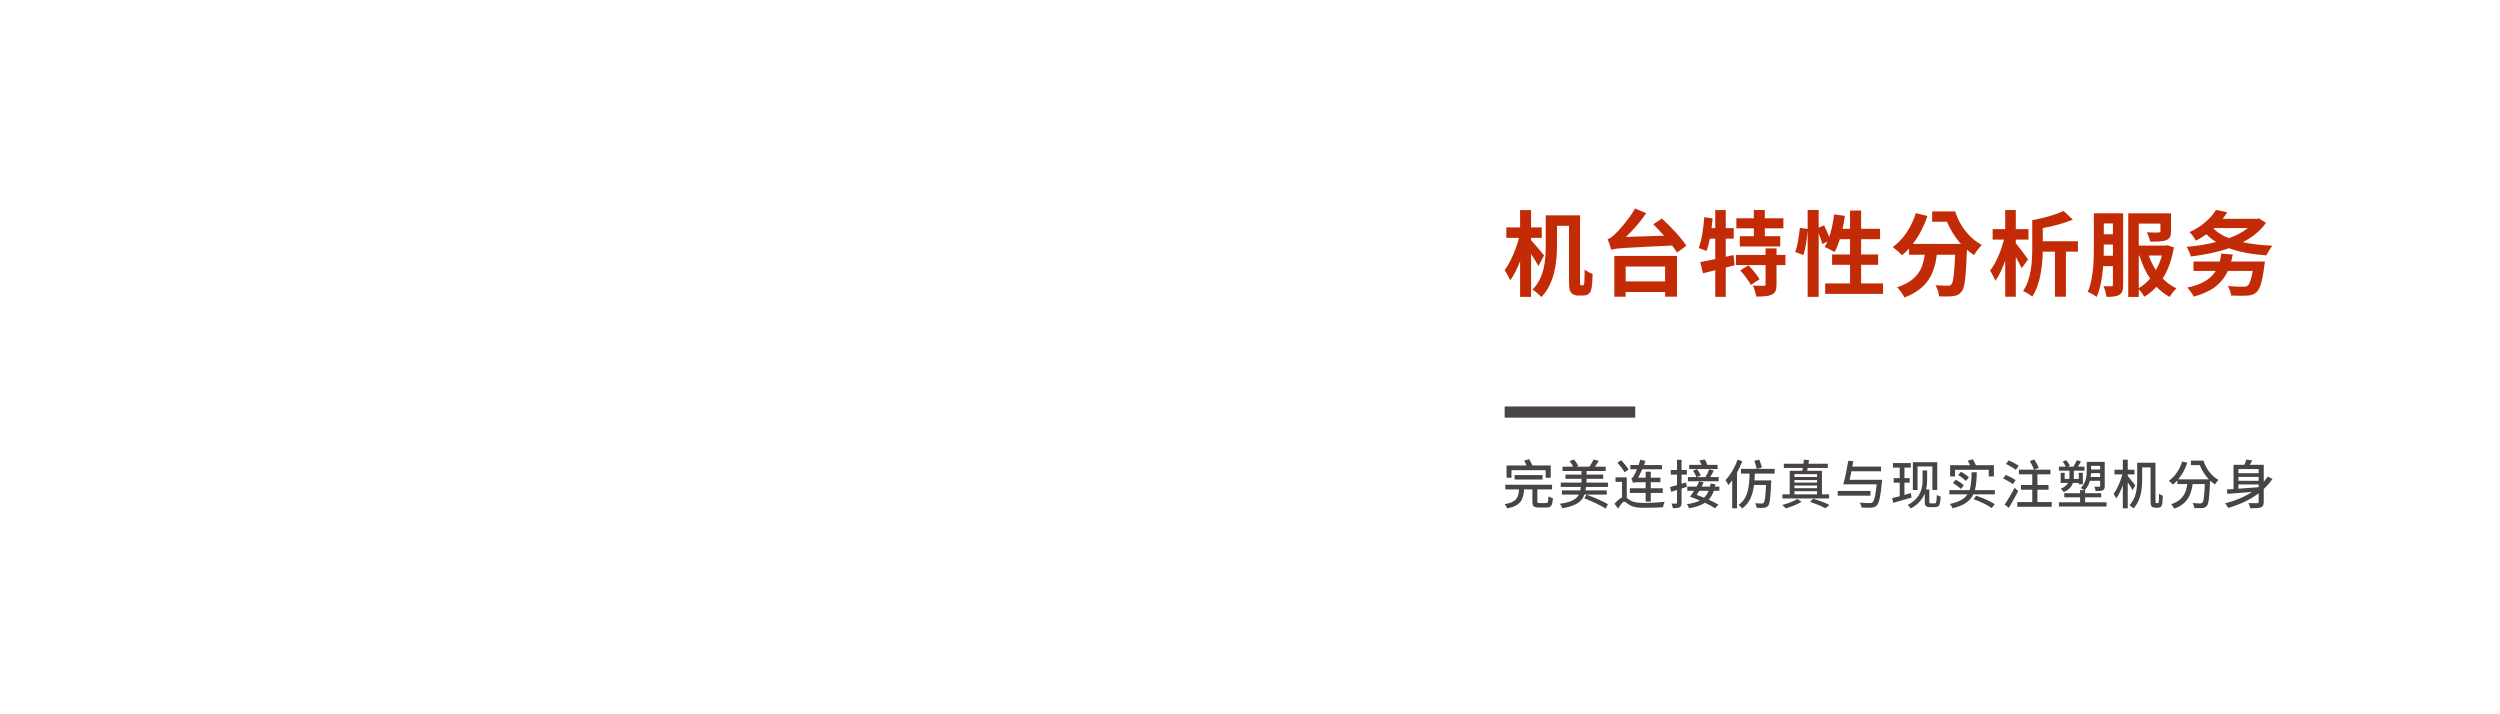 <?xml version="1.0" encoding="UTF-8"?>
<!DOCTYPE svg PUBLIC "-//W3C//DTD SVG 1.1//EN" "http://www.w3.org/Graphics/SVG/1.1/DTD/svg11.dtd">
<!-- Creator: CorelDRAW 2020 (64 位元) -->
<svg xmlns="http://www.w3.org/2000/svg" xml:space="preserve" width="118.533mm" height="33.867mm" version="1.1" style="shape-rendering:geometricPrecision; text-rendering:geometricPrecision; image-rendering:optimizeQuality; fill-rule:evenodd; clip-rule:evenodd"
viewBox="0 0 11853.32 3386.66"
 xmlns:xlink="http://www.w3.org/1999/xlink"
 xmlns:xodm="http://www.corel.com/coreldraw/odm/2003">
 <defs>
  <style type="text/css">
   <![CDATA[
    .fil0 {fill:none}
    .fil3 {fill:#474443}
    .fil2 {fill:#474443;fill-rule:nonzero}
    .fil1 {fill:#C32B07;fill-rule:nonzero}
   ]]>
  </style>
 </defs>
 <g id="圖層_x0020_1">
  <rect class="fil0" x="-0.01" y="-0.02" width="11853.33" height="3386.67"/>
  <path class="fil1" d="M7321 1211.25c-8.37,-11.02 -46.73,-56.87 -61.72,-72.75l0 -10.58 50.7 0 0 -49.81 -50.7 0 0 -82.01 -52.02 0 0 82.01 -65.25 0 0 49.81 59.96 0c-13.67,53.35 -40.12,114.63 -67.89,152.99 7.93,12.78 20.72,32.62 26.01,48.49 17.63,-23.36 33.5,-55.99 47.17,-90.82l0 168.86 52.02 0 0 -203.25c13.23,19.84 26.9,42.33 34.83,57.32l26.89 -50.26zm176.35 141.96c-1.76,0 -3.08,-0.88 -4.41,-2.65 -1.32,-2.2 -1.32,-8.37 -1.32,-19.39l0 -310.38 -162.68 0 0 141.96c0,66.13 -4.85,152.54 -63.04,210.3 11.9,6.61 33.94,25.13 41.88,35.27 64.37,-63.93 74.51,-170.62 74.51,-245.13l0 -92.58 56.87 0 0 261.88c0,37.91 3.52,48.05 11.46,56.87 7.94,7.94 20.28,11.9 30.42,11.9l23.81 0c10.14,0 20.28,-2.2 27.33,-7.93 7.05,-5.73 11.46,-14.11 13.67,-26.9 3.08,-13.22 4.85,-44.08 5.29,-67.89 -13.23,-4.41 -27.78,-12.34 -37.92,-20.72 0,26.01 -0.88,47.61 -1.32,56.43 -0.44,9.7 -1.32,14.11 -3.09,16.31 -0.88,1.77 -3.08,2.65 -5.29,2.65l-6.17 0zm397.41 -89.5l0 70.54 -186.93 0 0 -70.54 186.93 0zm-240.72 143.28l53.79 0 0 -22.48 186.93 0 0 22.04 56.43 0 0 -193.1 -297.15 0 0 193.54zm184.73 -343.65c16.31,16.31 33.94,34.83 51.14,54.22l-180.76 5.73c33.51,-32.18 68.34,-71.42 96.11,-112.42l-52.9 -22.48c-29.98,52.9 -78.04,106.25 -93.47,119.92 -14.55,14.1 -25.13,22.55 -36.59,25.64 6.17,13.74 14.55,39.82 17.19,50.41 23.37,-7.94 54.67,-8.82 288.77,-20.28 9.26,12.34 17.2,23.8 22.93,33.5l44.53 -32.18c-22.93,-37.18 -75.39,-91.48 -115.95,-129.4l-41 27.34zm476.77 56.65l-66.57 0 0 48.49 191.77 0 0 -48.49 -73.18 0 0 -37.48 88.17 0 0 -47.61 -88.17 0 0 -39.24 -52.02 0 0 39.24 -82.9 0 0 47.61 82.9 0 0 37.48zm-96.56 89.05l-36.6 8.38 0 -85.97 37.92 0 0 -49.82 -37.92 0 0 -85.53 -49.81 0 0 85.53 -17.64 0c2.21,-15.43 3.97,-30.42 5.29,-45.85l-39.68 -6.17c-3.96,53.79 -12.34,110.66 -26.45,146.37 9.7,3.09 28.22,10.14 37.03,14.11 6.18,-15.87 11.47,-36.6 15.88,-58.64l25.57 0 0 96.99c-26.46,5.29 -51.59,10.58 -70.98,14.11l12.78 53.35 58.2 -14.99 0 126.53 49.81 0 0 -138.88 42.33 -11.02 -5.73 -48.5zm32.19 72.75c18.96,21.16 41,50.7 50.26,69.21l41.44 -26.89c-10.58,-18.52 -33.95,-46.73 -52.9,-66.13l-38.8 23.81zm214.26 -73.19l-42.32 0 0 -30.86 -52.02 0 0 30.86 -140.21 0 0 48.06 140.21 0 0 90.82c0,5.73 -1.77,7.49 -8.38,7.49 -7.05,0 -30.86,0 -51.58,-0.88 6.61,14.99 13.67,36.59 15.87,52.02 32.18,0 56.87,-1.32 73.63,-9.26 17.63,-8.37 22.48,-22.04 22.48,-48.05l0 -92.14 42.32 0 0 -48.06zm358.61 134.91l0 -88.17 80.68 0 0 -48.94 -80.68 0 0 -72.3 89.94 0 0 -49.38 -89.94 0 0 -86.41 -52.46 0 0 86.41 -35.27 0c4.41,-19.84 7.93,-40.56 11.02,-61.28l-51.14 -7.06c-4.41,37.48 -12.35,75.39 -23.37,107.58 -6.17,-17.2 -15.43,-38.36 -24.24,-55.55l-25.58 10.58 0 -83.33 -52.46 0 0 89.94 -37.03 -5.29c-3.09,36.15 -11.02,85.53 -21.6,114.63l38.79 14.1c10.14,-31.3 17.2,-79.79 19.84,-116.83l0 315.23 52.46 0 0 -301.12c7.5,18.08 14.11,37.48 16.76,50.7l25.13 -11.46c-4.41,9.26 -8.82,17.63 -13.23,25.57 12.35,5.29 36.15,17.19 46.73,23.81 9.26,-16.76 18.08,-37.92 24.69,-60.84l48.5 0 0 72.3 -85.09 0 0 48.94 85.09 0 0 88.17 -117.71 0 0 49.82 274.22 0 0 -49.82 -104.05 0zm337.01 -341.23l0 48.93 70.1 0c15.43,37.04 37.91,74.07 66.57,105.37l-228.37 0c28.65,-37.47 52.9,-83.32 69.21,-132.7l-55.11 -13.23c-20.28,66.13 -59.51,125.21 -109.33,160.92 12.34,8.82 34.83,28.22 44.09,38.8 11.46,-9.7 22.48,-20.28 33.06,-31.75l0 29.1 74.51 0c-8.82,63.93 -31.75,122.12 -131.38,154.31 12.78,11.9 28.21,33.5 34.83,48.49 114.18,-42.76 142.84,-118.15 153.86,-202.8l86.85 0c-3.97,91.7 -8.82,130.94 -17.63,140.64 -4.85,5.29 -9.7,6.17 -17.64,6.17 -11.02,0 -33.94,-0.44 -58.19,-2.2 9.26,14.99 16.31,37.03 17.19,52.9 26.01,0.88 51.58,0.88 66.57,-1.32 17.2,-2.21 29.1,-6.61 40.12,-21.16 15.43,-18.08 20.72,-68.78 25.57,-198.84 10.58,9.26 22.05,18.08 33.51,25.58 8.38,-14.99 26.45,-37.48 37.03,-48.5 -61.28,-31.74 -106.25,-94.35 -126.53,-158.71l-108.89 0zm454.72 227.93c-7.93,-11.47 -41.88,-57.76 -58.19,-77.6l0 -16.75 59.96 0 0 -49.38 -59.96 0 0 -90.82 -50.26 0 0 90.82 -59.52 0 0 49.38 53.79 0c-13.23,52.02 -37.92,111.98 -65.69,146.81 7.94,13.23 19.84,33.95 24.69,48.94 17.63,-23.81 33.5,-58.2 46.73,-95.67l0 171.05 50.26 0 0 -188.69c11.02,19.4 21.6,39.68 27.77,53.35l30.42 -41.44zm236.31 -86.41l-166.65 0 0 -62.17c49.38,-9.26 101.4,-22.92 142.84,-40.12l-44.08 -41.44c-35.71,17.64 -94.35,33.95 -148.58,44.09l0 130.06c0,62.16 -3.52,147.25 -43.64,205.88 12.34,4.85 33.94,18.08 43.64,26.01 38.8,-57.31 48.06,-145.92 49.82,-212.94l57.76 0 0 213.82 52.02 0 0 -213.82 56.87 0 0 -49.37zm122.3 68.77c0.44,-14.55 0.44,-28.21 0.44,-41.44l0 -11.9 43.21 0 0 53.34 -43.65 0zm43.65 -152.98l0 51.14 -43.21 0 0 -51.14 43.21 0zm48.49 -48.5l-138.87 0 0 160.04c0,64.37 -1.76,152.54 -29.1,212.5 11.47,4.41 33.07,16.75 42.33,24.25 18.07,-40.12 26.89,-94.35 30.86,-145.93l46.29 0 0 87.29c0,6.17 -2.21,7.94 -7.5,7.94 -5.29,0 -21.6,0.44 -37.47,-0.44 6.61,13.22 12.79,37.03 14.11,50.7 28.65,0 47.61,-1.33 61.28,-9.7 14.55,-8.82 18.07,-23.37 18.07,-47.62l0 -339.03zm74.07 200.6l2.65 0c13.22,40.12 29.53,77.15 51.14,109.34 -16.31,18.51 -33.95,33.94 -53.79,44.96l0 -154.3zm109.78 0c-7.06,24.69 -16.76,48.05 -28.66,68.78 -13.67,-21.17 -25.13,-44.53 -33.95,-68.78l62.61 0zm25.57 -48.94l-7.94 1.77 -127.41 0 0 -104.49 102.72 0 0 35.27c0,5.29 -2.2,6.61 -9.25,7.05 -7.06,0.44 -33.07,0.44 -55.11,-0.88 6.17,12.79 13.22,30.42 15.43,44.09 33.5,0 58.63,0 75.83,-6.61 18.51,-7.06 23.36,-19.4 23.36,-42.33l0 -85.09 -202.8 0 0 396.35 49.82 0 0 -36.15c9.7,9.69 20.72,25.12 26.01,35.26 21.61,-12.78 41,-28.65 57.76,-47.17 18.51,18.96 39.67,35.27 62.6,48.06 7.49,-12.79 22.04,-31.31 32.62,-41 -24.24,-10.59 -46.29,-26.9 -65.24,-46.3 24.68,-39.67 42.76,-88.17 52.9,-147.69l-31.3 -10.14zm302.63 77.16c3.08,-10.59 5.29,-21.17 7.49,-33.07l-54.24 -4.41c-1.76,13.67 -4.41,25.57 -7.05,37.48l-124.77 0 0 44.52 105.37 0c-25.57,41.89 -70.1,65.69 -134.46,78.92 9.7,10.14 25.13,32.18 30.42,43.2 79.79,-22.04 131.82,-57.75 161.8,-122.12l117.72 0c-6.62,41.44 -14.99,63.05 -23.81,70.1 -5.73,4.41 -11.9,4.85 -21.16,4.85 -13.23,0 -44.97,-0.44 -73.64,-3.09 8.83,12.35 15.44,31.31 16.33,44.97 29.09,1.33 57.31,1.33 73.62,0.44 19.84,-0.88 33.95,-4.4 46.73,-16.31 16.32,-14.11 27.34,-49.38 37.04,-124.32 1.32,-7.06 2.64,-21.16 2.64,-21.16l-160.03 0zm-80.25 -158.72l160.04 0c-24.24,19.4 -55.11,35.27 -90.38,48.06 -30.43,-11.91 -54.67,-26.9 -72.75,-45.41l3.09 -2.65zm212.51 -45.85l-7.5 2.21 -164.89 0c7.93,-10.14 14.99,-20.73 21.6,-31.31l-53.35 -11.02c-22.48,37.48 -63.48,77.15 -125.64,105.37 9.7,8.38 24.24,28.22 30.42,40.56 18.51,-9.26 34.82,-19.84 49.81,-30.42 14.11,14.11 29.1,26.45 46.3,36.59 -44.09,11.47 -92.15,18.96 -140.2,22.93 7.93,11.9 16.75,32.62 20.28,45.85 62.16,-7.5 124.32,-19.84 180.77,-39.24 49.81,18.52 109.77,29.1 177.23,33.95 6.61,-13.67 18.51,-34.39 29.09,-45.85 -51.14,-2.21 -98.75,-7.5 -140.63,-16.76 45.41,-23.36 83.32,-53.34 109.77,-91.7l-33.06 -21.16z"/>
  <path class="fil2" d="M7166.51 2229.23l161.88 0 0 35.95 24.13 0 0 -58.32 -87.22 0c-3.52,-9.3 -9.3,-20.86 -14.83,-29.91l-23.63 7.04c3.77,6.78 7.79,15.33 10.56,22.87l-94.27 0 0 58.32 23.38 0 0 -35.95zm147.3 44.49l0 -21.36 -132.47 0 0 21.36 132.47 0zm-13.57 111.36c-9.55,0 -11.06,-1 -11.06,-8.55l0 -56.3 69.63 0 0 -21.87 -221.46 0 0 21.87 64.85 0c-2.76,40.97 -12.06,60.33 -68.12,70.38 4.28,4.78 10.31,13.83 12.32,19.86 63.6,-13.07 76.17,-39.97 79.68,-90.24l39.47 0 0 56.3c0,23.13 6.03,29.92 31.67,29.92l35.45 0c21.36,0 27.65,-8.8 30.16,-43.99 -6.03,-1.51 -15.84,-5.28 -21.12,-9.3 -1,27.65 -2.51,31.92 -11.06,31.92l-30.41 0zm323.51 5.53c-22.87,-13.82 -68.62,-33.68 -101.55,-45.5l-10.31 17.6c33.68,13.07 78.68,33.93 101.05,48.51l10.81 -20.61zm0 -81.95l0 -20.61 -101.3 0 0 -17.84 78.68 0 0 -19.86 -78.68 0 0 -17.1 90.74 0 0 -20.61 -51.28 0c6.04,-8.04 12.82,-18.1 18.6,-27.4l-24.88 -6.78c-4.27,10.05 -12.82,24.13 -19.61,34.18l-61.33 0 8.29 -3.77c-3.52,-8.8 -12.06,-21.37 -20.61,-30.41l-20.36 8.04c6.03,7.54 12.82,17.85 16.84,26.14l-50.52 0 0 20.61 89.99 0 0 17.1 -75.92 0 0 19.86 75.92 0 0 17.84 -98.29 0 0 20.61 95.52 0c-0.75,6.04 -1.76,11.32 -2.76,16.6l-87.23 0 0 19.85 80.19 0c-11.31,21.87 -35.19,35.95 -90.24,43.49 4.52,5.28 10.05,14.83 11.81,21.12 66.36,-10.81 93.01,-31.93 104.82,-64.61l106.08 0 0 -19.85 -100.8 0c1.01,-5.28 2.01,-10.81 2.51,-16.6l103.82 0zm178.97 69.63l24.14 0 0 -41.22 56.81 0 0 -22.12 -56.81 0 0 -28.66 45.74 0 0 -21.61 -45.74 0 0 -28.41 -24.14 0 0 28.41 -35.94 0c6.78,-11.82 13.57,-25.64 19.6,-39.72l93.77 0 0 -20.11 -85.22 0c2.26,-6.29 4.53,-12.57 6.79,-18.85l-24.38 -6.79c-2.27,8.55 -5.28,17.34 -8.05,25.64l-39.21 0 0 20.11 31.17 0c-5.03,12.57 -10.06,22.87 -12.57,26.9 -4.78,8.79 -8.8,14.83 -13.83,16.08 2.77,6.04 6.79,17.1 8.05,22.12 2.01,-2.51 11.56,-3.77 23.12,-3.77l36.7 0 0 28.66 -74.9 0 0 22.12 74.9 0 0 41.22zm-80.94 -152.33c-7.04,-12.06 -22.62,-30.66 -35.19,-43.99l-17.85 11.57c12.57,14.07 27.4,33.43 33.94,45.75l19.1 -13.33zm-8.8 37.21l-53.29 0 0 21.61 30.92 0 0 73.66c-10.81,4.52 -23.37,15.58 -35.69,30.16l17.09 22.88c10.31,-16.34 21.12,-32.93 28.66,-32.93 5.53,0 14.33,8.79 24.88,15.33 18.6,11.06 39.47,13.82 72.15,13.82 25.64,0 69.88,-1.5 87.47,-2.76 0.51,-7.04 4.53,-19.36 7.29,-26.14 -25.13,3.52 -64.85,5.78 -94.01,5.78 -28.91,0 -51.53,-1.76 -68.12,-12.07 -7.54,-4.77 -12.82,-9.05 -17.35,-11.81l0 -97.53zm430.84 -59.08l-48.26 0c-3.27,-8.04 -7.79,-18.09 -12.32,-25.63l-25.64 4.52c3.52,6.28 7.04,14.08 9.55,21.11l-58.06 0 0 19.86 134.73 0 0 -19.86zm4.78 57.82l-39.72 0c5.53,-9.05 11.31,-20.11 16.84,-30.67l-22.12 -6.03c-3.52,10.81 -11.31,26.39 -17.09,36.7l-41.98 0 19.1 -7.54c-2.76,-8.3 -10.3,-20.61 -17.09,-29.91l-19.35 7.03c6.28,9.56 13.32,22.38 15.83,30.42l-39.97 0 0 19.86 145.55 0 0 -19.86zm-154.09 25.39c-7.04,2.01 -14.58,4.27 -21.62,6.53l0 -43.73 25.14 0 0 -21.62 -25.14 0 0 -48.52 -21.62 0 0 48.52 -29.66 0 0 21.62 29.66 0 0 50.02c-12.57,3.52 -23.88,6.53 -32.93,9.05l5.28 22.62 27.65 -8.8 0 60.33c0,3.52 -1,4.53 -4.27,4.53 -2.77,0 -12.07,0 -21.87,-0.26 3.02,6.04 5.78,16.09 6.54,21.62 15.58,0.25 25.38,-0.75 32.17,-4.27 6.54,-3.77 9.05,-9.8 9.05,-21.62l0 -67.11c8.29,-2.52 16.84,-5.03 24.89,-7.8l-3.27 -21.11zm106.58 39.71c-5.28,13.08 -12.32,23.63 -21.87,32.43 -11.82,-4.77 -23.63,-9.3 -34.69,-13.07 4.02,-6.03 8.3,-12.57 12.07,-19.36l44.49 0zm51.03 0l0 -19.85 -21.12 0c0.76,-3.77 1.26,-7.29 2.01,-11.06l-22.62 -3.77c-1.01,5.27 -2.01,10.05 -3.02,14.83l-39.46 0c3.77,-6.54 7.04,-13.58 10.05,-19.86l-22.12 -4.53c-3.01,7.54 -7.29,16.09 -11.81,24.39l-43.99 0 0 19.85 32.17 0c-6.28,10.31 -13.32,20.37 -19.35,28.16 14.83,5.03 30.92,11.06 46.75,18.1 -15.83,8.04 -35.94,13.57 -61.58,17.09 4.02,4.78 8.54,13.32 10.3,19.61 32.43,-5.78 57.06,-13.83 75.41,-26.15 19.36,9.05 36.2,18.1 47.76,25.9l16.09 -17.1c-12.06,-7.54 -28.4,-15.58 -46,-23.63 10.56,-11.31 18.35,-24.88 24.13,-41.98l26.4 0zm86.21 -147.55c-12.82,36.95 -34.18,73.15 -57.06,96.53 4.03,5.78 10.81,18.35 13.08,24.13 6.28,-6.79 12.56,-14.58 18.6,-22.88l0 132.73 22.87 0 0 -169.18c9.55,-17.34 18.1,-36.19 24.89,-54.29l-22.38 -7.04zm79.69 5.03c4.27,12.32 9.3,28.65 11.31,38.46l24.38 -6.54c-2.26,-9.8 -7.79,-25.39 -12.56,-37.2l-23.13 5.28zm96.27 61.08l0 -22.62 -159.62 0 0 22.62 40.73 0c-1.76,59.58 -6.04,116.89 -52.54,148.56 6.28,3.77 13.57,11.06 17.34,16.59 36.45,-26.14 50.53,-65.86 56.06,-111.1l57.06 0c-2.51,56.3 -5.78,78.93 -11.31,84.2 -2.51,3.02 -5.03,3.52 -9.3,3.52 -5.53,0 -17.85,-0.25 -31.17,-1.25 4.02,6.03 6.79,15.08 7.29,21.61 13.32,0.51 26.64,0.76 34.44,-0.25 8.54,-0.75 14.32,-3.01 19.6,-9.3 8.3,-9.05 11.57,-36.45 14.83,-110.6 0.25,-3.02 0.51,-9.8 0.51,-9.8l-79.69 0c1.01,-10.56 1.51,-21.37 1.76,-32.18l94.01 0zm93.76 83.46l107.09 0 0 14.83 -107.09 0 0 -14.83zm107.09 -81.2l0 13.83 -107.09 0 0 -13.83 107.09 0zm0 54.3l0 12.57 -107.09 0 0 -12.57 107.09 0zm0 -14.08l-107.09 0 0 -12.06 107.09 0 0 12.06zm57.31 55.81l-33.94 0 0 -111.61 -70.13 0c0.5,-4.28 1.51,-8.8 2.52,-13.58l95.26 0 0 -19.85 -91.75 0c1.01,-5.79 2.02,-11.57 3.02,-17.35l-24.63 -2.26c-0.51,5.78 -1.01,12.82 -2.01,19.61l-93.01 0 0 19.85 90.24 0c-1,4.78 -1.76,9.3 -2.51,13.58l-59.83 0 0 111.61 -34.44 0 0 19.35 221.21 0 0 -19.35zm-150.57 21.87c-15.59,10.05 -46.25,22.12 -71.39,28.4 5.03,4.27 12.32,11.81 16.09,16.09 24.63,-6.54 55.8,-18.85 75.16,-31.17l-19.86 -13.32zm60.33 14.07c27.65,8.8 55.8,20.61 72.89,29.92l18.86 -15.84c-18.1,-9.05 -49.27,-21.12 -77.17,-29.41l-14.58 15.33zm286.3 -52.03l-155.1 0 0 22.37 155.1 0 0 -22.37zm-98.79 -53.04c2.76,-12.32 5.78,-26.14 8.54,-40.22l140.52 0 0 -22.37 -136.24 0c1.76,-8.8 3.27,-17.35 4.77,-25.39l-23.88 -2.26c-5.78,35.44 -15.83,83.45 -23.63,111.86l158.12 0c-5.03,52.79 -11.57,78.68 -20.11,85.71 -3.52,2.77 -7.29,3.02 -13.33,3.02 -8.04,0 -27.65,-0.25 -47,-2.01 4.77,6.79 8.29,16.59 8.8,23.38 17.84,1 35.69,1.25 45.49,0.5 11.57,-0.75 18.86,-2.76 26.15,-10.05 11.56,-11.32 18.35,-40.73 24.88,-111.36 0.76,-3.52 1.01,-10.81 1.01,-10.81l-154.09 0zm322 -63.09l70.38 0 0 111.6 23.13 0 0 -131.97 -115.63 0 0 131.97 22.12 0 0 -111.6zm-31.42 126.18c-10.31,3.02 -20.61,6.04 -30.67,8.55l0 -57.81 24.89 0 0 -21.62 -24.89 0 0 -50.03 30.17 0 0 -21.36 -84.71 0 0 21.36 32.17 0 0 50.03 -28.66 0 0 21.62 28.66 0 0 64.09c-13.57,3.52 -25.89,6.79 -35.95,9.05l5.03 22.38c24.64,-6.79 56.81,-15.84 86.72,-24.89l-2.76 -21.37zm95.27 49.02c-6.03,0 -8.04,-1.76 -8.04,-8.55l0 -57.56 -15.59 0c4.02,-15.84 5.28,-31.42 5.28,-45.75l0 -44.74 -21.62 0 0 44.24c0,38.71 -7.54,86.97 -70.63,119.65 4.52,3.27 11.81,12.32 14.58,16.59 35.94,-18.85 55.8,-44.49 66.36,-70.89l0 40.73c0,18.6 7.29,23.88 26.14,23.88l20.61 0c23.38,0 26.4,-10.56 28.91,-49.77 -5.53,-1.26 -13.07,-4.53 -18.35,-9.05 -1.26,34.43 -2.77,41.22 -10.31,41.22l-17.34 0zm113.87 -159.37l159.87 0 0 31.67 24.38 0 0 -53.54 -85.21 0c-3.27,-8.54 -9.81,-19.6 -15.08,-28.4l-23.63 7.29c3.77,6.28 8.04,14.07 11.31,21.11l-94.77 0 0 53.54 23.13 0 0 -31.67zm65.61 36.2c-7.55,-8.55 -23.88,-19.61 -37.21,-26.9l-13.82 15.34c13.32,7.79 29.16,19.85 36.19,28.4l14.84 -16.84zm-75.92 26.64c13.58,7.55 29.91,19.36 37.96,27.91l14.33 -17.35c-8.55,-8.54 -25.14,-19.6 -38.71,-26.14l-13.58 15.58zm99.04 76.67c32.68,11.31 65.61,27.65 85.22,41.98l14.32 -18.6c-20.36,-13.57 -55.55,-29.66 -88.48,-40.47l-11.06 17.09zm5.53 -43.23c6.29,-23.63 8.05,-51.79 9.05,-84.71l-24.63 0c-1.01,34.43 -2.01,62.34 -9.81,84.71l-95.77 0 0 19.86 85.97 0c-13.83,21.11 -38.96,36.19 -83.71,45.74 5.03,5.03 10.81,14.08 13.07,20.37 55.81,-13.08 83.71,-34.94 98.29,-66.11l102.06 0 0 -19.86 -94.52 0zm207.62 -115.63c-10.56,-7.54 -31.92,-18.6 -47.26,-25.39l-13.07 16.84c15.84,7.79 36.7,19.86 46.76,27.9l13.57 -19.35zm-14.58 68.12c-10.56,-7.54 -31.42,-18.35 -46.5,-24.89l-12.57 17.1c15.59,7.79 36.2,19.35 46.25,27.14l12.82 -19.35zm-4.77 36.45c-14.58,28.15 -33.94,60.58 -47.26,79.18l19.61 15.83c14.83,-23.62 31.42,-53.54 44.74,-79.68l-17.09 -15.33zm108.09 67.62l0 -58.32 52.78 0 0 -22.37 -52.78 0 0 -50.78 61.58 0 0 -22.12 -77.42 0 22.12 -8.3c-3.77,-10.81 -12.82,-27.4 -20.86,-39.96l-21.37 7.54c7.79,12.82 16.09,29.91 19.35,40.72l-70.88 0 0 22.12 63.09 0 0 50.78 -53.54 0 0 22.37 53.54 0 0 58.32 -70.88 0 0 22.37 163.14 0 0 -22.37 -67.87 0zm151.82 -119.15c0,3.01 -0.25,6.28 -0.5,9.55l-22.12 0 0 -29.16 -18.85 0 0 48.01 35.19 0c-5.78,10.06 -16.09,19.86 -34.94,27.65 4.27,3.02 11.81,11.31 14.58,15.84 25.38,-11.06 37.7,-26.9 43.23,-43.49l27.65 0 0 6.54 19.36 0 0 -54.55 -19.36 0 0 29.16 -23.63 0c0.25,-3.02 0.25,-6.29 0.25,-9.05l0 -30.17 50.53 0 0 -18.85 -31.42 0c5.03,-7.29 9.8,-16.09 15.08,-24.88l-20.11 -6.04c-3.52,9.05 -10.3,21.87 -16.09,30.92l-25.89 0 9.05 -4.77c-3.27,-7.29 -10.56,-18.35 -17.59,-26.4l-16.09 7.54c5.28,6.79 11.31,16.34 14.58,23.63l-32.68 0 0 18.85 49.77 0 0 29.67zm145.54 -52.54l0 17.09 -42.73 0 0 -17.09 42.73 0zm-44.99 53.04c1,-6.29 1.51,-12.57 2.01,-18.35l42.98 0 0 18.35 -44.99 0zm-26.14 119.65l0 -23.38 76.16 0 0 -19.6 -76.16 0 0 -14.83 -1.51 0c12.57,-12.32 19.86,-27.91 24.13,-43.99l48.51 0 0 24.38c0,3.02 -1,4.02 -4.27,4.02 -2.76,0 -13.07,0 -23.38,-0.5 2.52,5.78 5.53,14.83 6.29,20.86 16.09,0 26.64,-0.25 33.93,-3.77 7.29,-3.52 9.3,-9.55 9.3,-20.36l0 -114.37 -85.21 0 0 40.72c0,25.39 -3.27,59.07 -28.66,83.45 4.53,2.01 12.82,6.54 17.1,9.56l-20.11 0 0 14.83 -74.91 0 0 19.6 74.91 0 0 23.38 -100.3 0 0 20.36 225.73 0 0 -20.36 -101.55 0zm238.04 -80.19c-5.03,-6.78 -27.4,-34.43 -35.94,-44.24l0 -7.54 31.92 0 0 -22.12 -31.92 0 0 -47.76 -23.38 0 0 47.76 -39.47 0 0 22.12 37.21 0c-8.3,32.68 -24.89,70.39 -41.48,92.51 3.77,5.53 9.55,14.32 12.32,21.11 11.56,-15.33 22.62,-38.21 31.42,-62.59l0 109.85 23.38 0 0 -123.68c8.54,12.82 18.1,28.16 23.12,37.21l12.82 -22.63zm100.3 84.46c-1.76,0 -2.77,-0.5 -3.77,-1.5 -0.76,-1.01 -1.01,-5.03 -1.01,-12.82l0 -177.47 -86.72 0 0 80.19c0,37.95 -3.27,87.47 -36.7,121.16 5.53,3.01 15.08,11.06 18.85,15.58 35.7,-36.2 41.48,-94.77 41.48,-136.74l0 -58.07 39.72 0 0 154.84c0,21.37 1.76,26.65 5.78,30.92 4.27,3.77 10.55,5.53 15.33,5.53l12.82 0c5.53,0 10.56,-1.26 14.33,-4.02 3.52,-2.77 6.03,-7.04 7.04,-14.33 1.51,-6.79 2.51,-24.63 2.51,-38.46 -6.03,-2.26 -12.82,-6.03 -17.6,-9.8 0,15.84 -0.25,28.4 -0.75,34.19 -0.25,5.53 -0.75,7.79 -2.01,9.3 -1.01,1 -2.51,1.5 -4.27,1.5l-5.03 0zm163.13 -201.85l0 21.62 42.23 0c9.55,24.38 24.38,47.76 42.73,67.12l-144.79 0c18.1,-21.62 32.93,-48.77 42.98,-78.68l-24.38 -5.78c-12.06,37.95 -34.69,71.64 -63.58,92 5.78,4.02 15.57,12.57 19.84,17.34 7.04,-5.78 14.08,-12.31 20.62,-19.6l0 17.34 47.25 0c-5.53,39.97 -18.85,76.42 -76.91,95.77 5.52,4.78 12.31,14.58 15.08,20.87 64.35,-23.63 80.69,-67.87 87.22,-116.64l57.82 0c-2.52,58.57 -5.78,82.2 -11.57,88.23 -2.76,2.77 -5.78,3.52 -10.55,3.52 -6.04,0 -20.36,-0.25 -35.45,-1.76 4.02,6.79 7.29,16.59 7.54,23.63 15.34,0.75 30.67,1.01 38.97,0 9.05,-1.26 15.08,-3.27 20.61,-10.31 8.8,-9.8 12.06,-38.96 15.33,-115.37 0,-1.01 0.25,-2.77 0.25,-4.28 7.04,6.79 14.83,12.82 22.88,18.1 3.77,-6.79 11.56,-16.59 16.84,-21.37 -33.43,-18.09 -59.57,-53.79 -71.39,-91.75l-59.57 0zm225.47 113.12l95.78 0 0 11.56 -2.02 1.76c-31.67,2.52 -64.35,4.78 -93.76,6.79l0 -20.11zm95.78 -72.9l0 19.61 -95.78 0 0 -19.61 95.78 0zm-95.78 36.95l95.78 0 0 18.61 -95.78 0 0 -18.61zm138.76 -1.25c-5.53,8.54 -12.07,16.84 -18.85,24.88l0 -80.94 -66.11 0c4.02,-6.53 8.04,-13.82 11.81,-20.86l-28.4 -3.77c-2.01,7.04 -5.53,16.34 -9.05,24.63l-51.53 0 0 115.13c-11.57,0.75 -22.38,1.51 -31.68,2.01l2.52 20.86c31.42,-2.51 73.4,-5.78 116.88,-9.3 -36.7,24.39 -80.94,42.49 -128.19,54.3 5.02,5.03 12.56,16.09 15.83,21.37 53.04,-15.34 102.31,-37.96 143.79,-69.38l0 40.22c0,5.02 -1.76,6.53 -6.79,6.78 -5.28,0.26 -23.63,0.51 -41.48,-0.5 3.52,6.54 7.04,17.85 8.3,24.64 24.63,0 40.97,-0.26 51.03,-4.28 9.8,-4.02 13.07,-11.56 13.07,-26.39l0 -60.58c15.58,-14.33 29.66,-30.42 41.47,-47.76l-22.62 -11.06z"/>
  <polygon class="fil3" points="7134.08,1927.2 7753.21,1927.2 7753.21,1980.12 7134.08,1980.12 "/>
 </g>
</svg>
